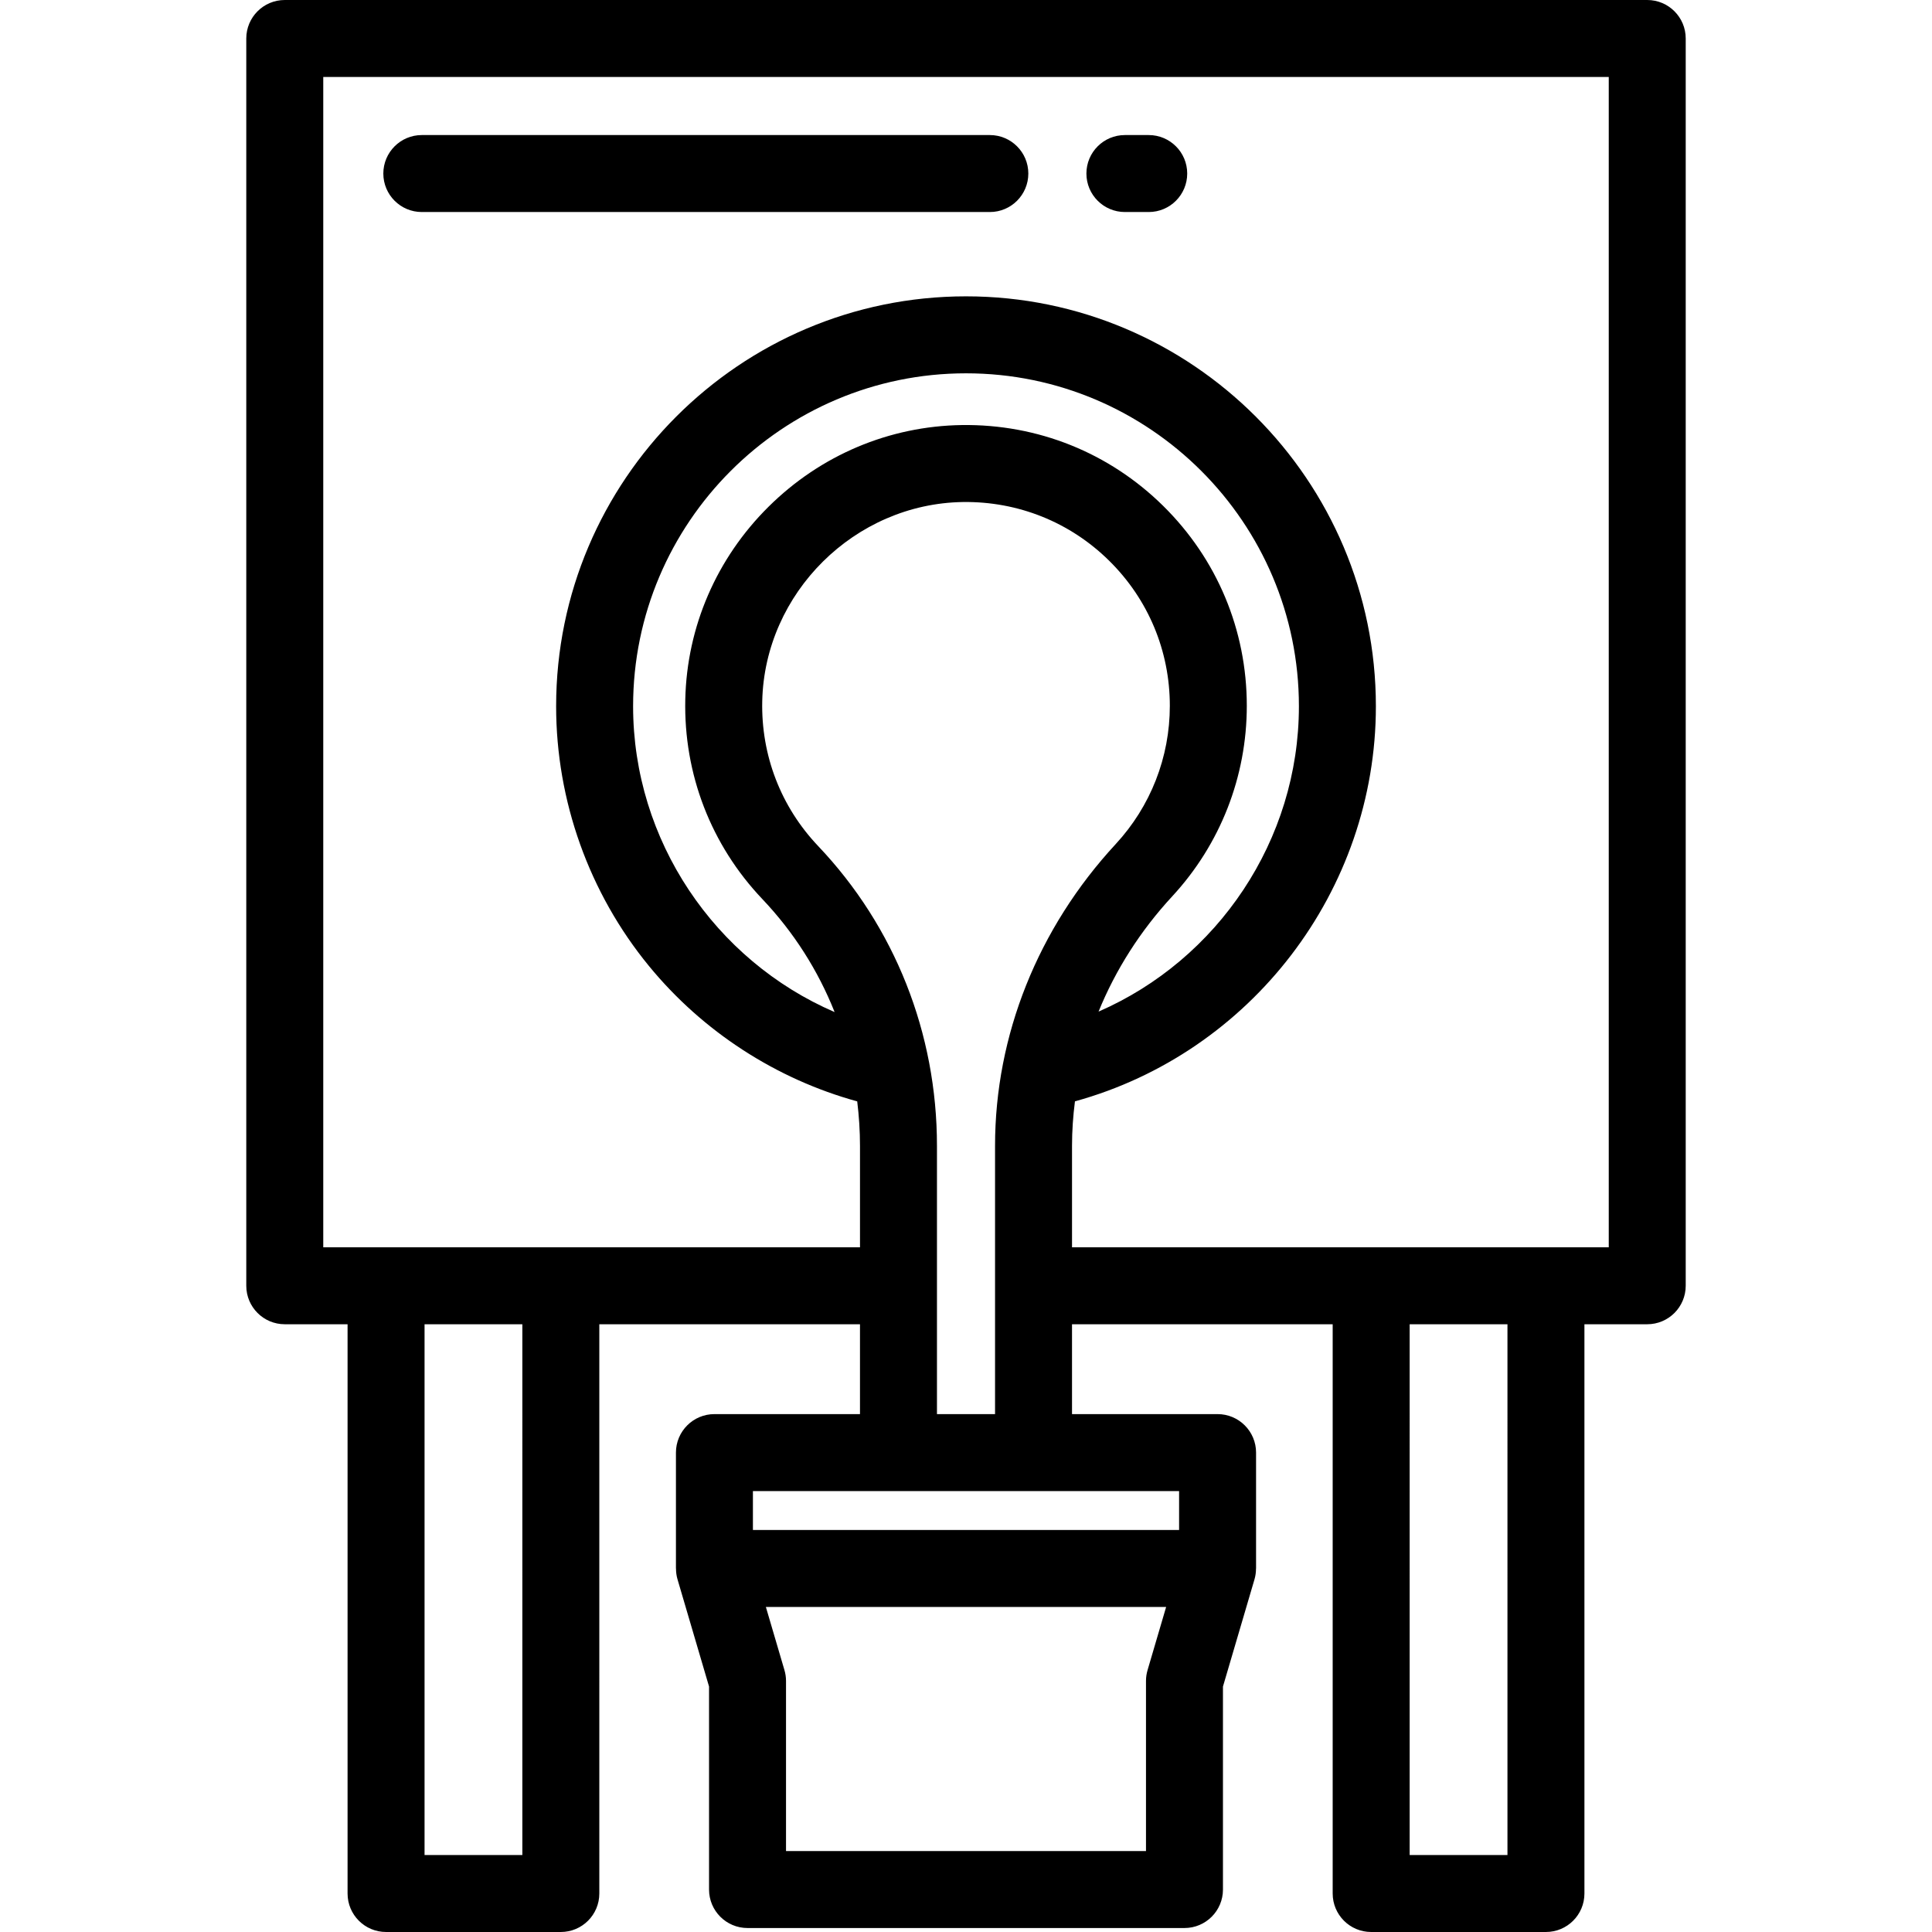 <?xml version="1.0" encoding="iso-8859-1"?>
<!-- Uploaded to: SVG Repo, www.svgrepo.com, Generator: SVG Repo Mixer Tools -->
<svg fill="#000000" height="800px" width="800px" version="1.1" id="Layer_1" xmlns="http://www.w3.org/2000/svg" xmlns:xlink="http://www.w3.org/1999/xlink" 
	 viewBox="0 0 512 512" xml:space="preserve">
<g>
	<g>
		<path d="M436.537,0H75.466c-5.633,0-10.199,4.567-10.199,10.199v330.542c0,5.632,4.566,10.199,10.199,10.199h16.644v150.86
			c0,5.632,4.566,10.199,10.199,10.199h46.318c5.633,0,10.199-4.567,10.199-10.199V350.94h69.079v23.814H189.33
			c-5.633,0-10.199,4.567-10.199,10.199v30.704c0,0,0.013,0.001,0.016,0.001c0,0.963,0.119,1.931,0.398,2.876l8.358,28.417v53.797
			c0,5.632,4.566,10.199,10.199,10.199h115.795c5.633,0,10.199-4.567,10.199-10.199v-53.797l8.358-28.417
			c0.277-0.944,0.398-1.912,0.398-2.874c0.003,0,0.016-0.003,0.016-0.003v-30.704c0-5.632-4.566-10.199-10.199-10.199h-38.575
			V350.94h69.079v150.86c0,5.632,4.566,10.199,10.199,10.199h46.318c5.633,0,10.199-4.567,10.199-10.199V350.94h16.644
			c5.633,0,10.199-4.567,10.199-10.199V10.199C446.736,4.567,442.17,0,436.537,0z M138.429,491.602H112.51V350.94h25.919V491.602z
			 M304.114,442.605c-0.275,0.934-0.414,1.903-0.414,2.877v45.067h-95.396v-45.067c0-0.974-0.14-1.943-0.414-2.877l-4.926-16.749
			h106.078L304.114,442.605z M312.472,395.153v10.305H199.531v-10.305H312.472z M263.698,303.654v71.1h-15.393v-71.105
			c0-29.846-11.181-58.057-31.485-79.435c-9.882-10.404-15.145-24.051-14.818-38.424c0.65-28.669,24.513-52.333,53.195-52.749
			c14.578-0.195,28.338,5.307,38.719,15.535c10.383,10.233,16.1,23.897,16.1,38.473c0,13.628-5.093,26.641-14.342,36.641
			C275.054,245.982,263.698,274.381,263.698,303.654z M308.235,134.048c-14.3-14.093-33.241-21.68-53.334-21.404
			c-19.242,0.279-37.435,7.966-51.227,21.641c-13.793,13.677-21.63,31.804-22.066,51.043c-0.449,19.797,6.804,38.596,20.421,52.934
			c8.315,8.755,14.766,18.915,19.15,29.948c-31.741-13.701-53.401-45.464-53.401-81.054c0-48.646,39.577-88.223,88.223-88.223
			s88.223,39.577,88.223,88.223c0,35.524-21.509,67.168-53.098,80.931c4.494-11.045,11.066-21.402,19.523-30.546
			c12.746-13.78,19.765-31.711,19.765-50.491C330.415,166.969,322.538,148.145,308.235,134.048z M399.493,491.602h-25.919V350.94
			h25.919V491.602z M426.337,330.542H284.096v-26.887c0-3.954,0.278-7.887,0.777-11.787c46.6-12.836,79.75-55.787,79.75-104.712
			c0-59.895-48.728-108.622-108.622-108.622S147.38,127.261,147.38,187.155c0,25.064,8.741,49.519,24.614,68.862
			c14.263,17.38,33.675,29.937,55.178,35.862c0.471,3.878,0.735,7.803,0.735,11.771v26.892H85.666V20.398h340.672V330.542z"/>
	</g>
</g>
<g>
	<g>
		<path d="M262.318,35.791H111.785c-5.633,0-10.199,4.567-10.199,10.199c0,5.632,4.566,10.199,10.199,10.199h150.533
			c5.633,0,10.199-4.567,10.199-10.199C272.517,40.358,267.951,35.791,262.318,35.791z"/>
	</g>
</g>
<g>
	<g>
		<path d="M304.425,35.791h-6.316c-5.633,0-10.199,4.567-10.199,10.199c0,5.632,4.566,10.199,10.199,10.199h6.316
			c5.633,0,10.199-4.567,10.199-10.199C314.625,40.358,310.058,35.791,304.425,35.791z"/>
	</g>
</g>
</svg>
